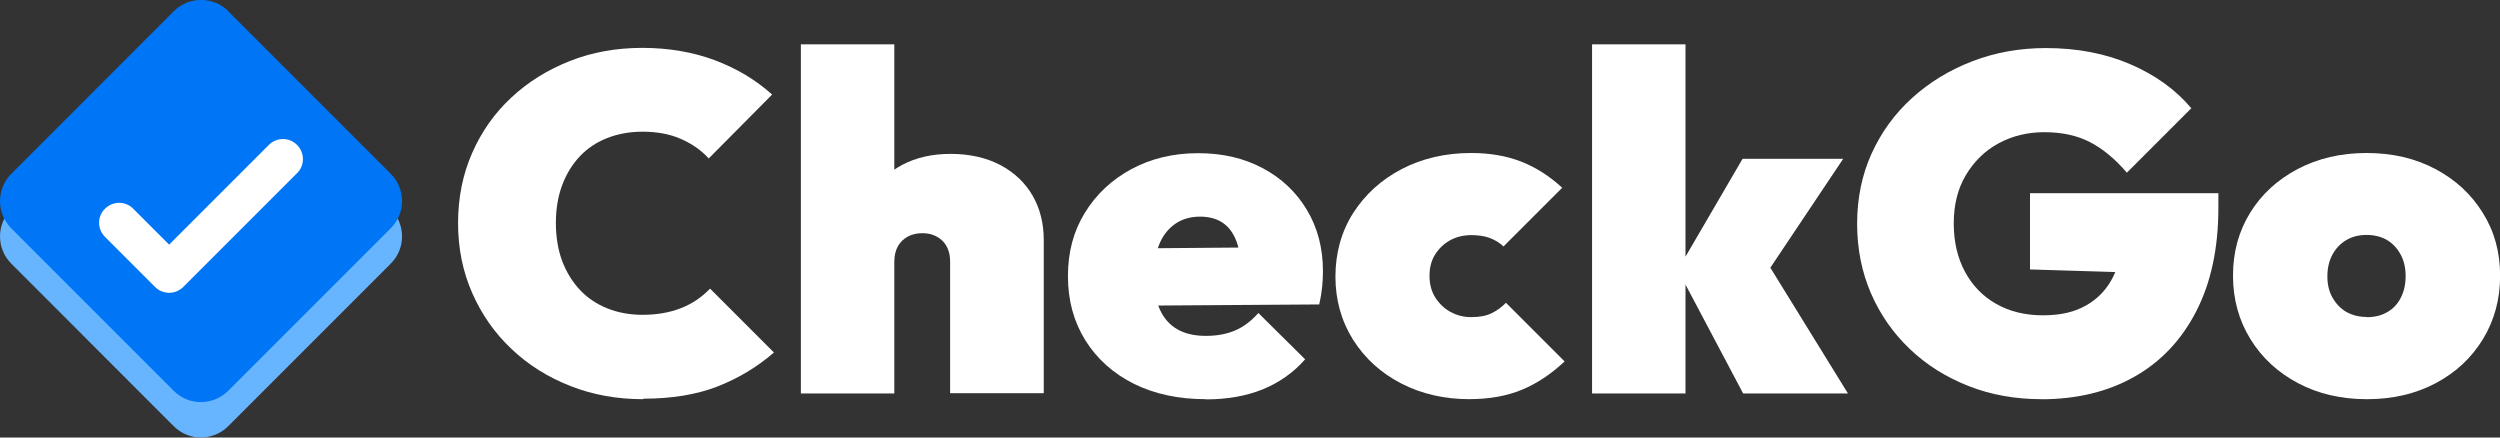 <?xml version="1.0" encoding="UTF-8"?>
<svg id="Camada_1" xmlns="http://www.w3.org/2000/svg" xmlns:xlink="http://www.w3.org/1999/xlink" version="1.1" viewBox="0 0 400 70">
  <rect x="0" y="0" width="400" height="70" fill="#333333" stroke="none"/>
  <!-- Generator: Adobe Illustrator 29.5.1, SVG Export Plug-In . SVG Version: 2.1.0 Build 141)  -->
  <defs>
    <style>
      .st0 {
        fill: none;
      }

      .st1 {
        fill: #0076f6;
      }

      .st2 {
        fill: #fff;
      }

      .st3 {
        fill: #68b5ff;
      }

      .st4 {
        clip-path: url(#clippath);
      }
    </style>
    <clipPath id="clippath">
      <rect class="st0" width="400" height="70"/>
    </clipPath>
  </defs>
  <g class="st4">
    <g>
      <path class="st2" d="M102.89,63.87c-4.17,0-8.05-.7-11.63-2.11-3.58-1.41-6.73-3.36-9.41-5.92-2.7-2.53-4.79-5.54-6.3-8.97-1.51-3.43-2.26-7.16-2.26-11.18s.75-7.82,2.26-11.22c1.49-3.41,3.58-6.37,6.26-8.86,2.66-2.49,5.79-4.43,9.35-5.84,3.56-1.41,7.43-2.11,11.61-2.11s8.09.66,11.61,1.98c3.51,1.32,6.56,3.15,9.16,5.49l-10.14,10.22c-1.21-1.32-2.71-2.36-4.47-3.13-1.75-.77-3.81-1.15-6.13-1.15-2.04,0-3.9.34-5.6,1-1.7.66-3.17,1.62-4.39,2.9-1.21,1.28-2.17,2.81-2.85,4.62-.68,1.81-1.02,3.83-1.02,6.07s.34,4.34,1.02,6.13c.68,1.79,1.64,3.34,2.85,4.62,1.21,1.28,2.68,2.26,4.39,2.94,1.7.68,3.58,1.02,5.6,1.02,2.3,0,4.35-.36,6.13-1.06,1.81-.7,3.36-1.75,4.68-3.13l10.22,10.22c-2.7,2.34-5.73,4.15-9.07,5.45-3.36,1.3-7.31,1.94-11.82,1.94l-.04.06Z"/>
      <path class="st2" d="M128.14,62.95V7.09h14.95v55.86h-14.95ZM152.02,62.95v-21.06c0-1.47-.43-2.6-1.26-3.39-.83-.79-1.9-1.19-3.17-1.19-.87,0-1.64.17-2.32.53-.68.36-1.21.87-1.6,1.55-.38.68-.58,1.51-.58,2.47l-5.79-2.6c0-3.05.62-5.66,1.87-7.86,1.24-2.19,2.98-3.85,5.2-5.03,2.22-1.17,4.79-1.75,7.75-1.75s5.69.6,7.94,1.79c2.24,1.19,3.96,2.83,5.15,4.88,1.19,2.07,1.79,4.43,1.79,7.13v24.49h-14.95l-.04.02Z"/>
      <path class="st2" d="M192.93,63.87c-4.37,0-8.22-.83-11.52-2.47-3.3-1.66-5.88-3.96-7.75-6.94-1.85-2.98-2.79-6.39-2.79-10.26s.89-7.2,2.7-10.14c1.81-2.96,4.28-5.28,7.43-6.99,3.15-1.7,6.71-2.56,10.69-2.56s7.37.81,10.37,2.41c3,1.6,5.35,3.83,7.05,6.67,1.7,2.85,2.56,6.11,2.56,9.77,0,.77-.04,1.55-.11,2.41-.08.83-.23,1.81-.49,2.94l-33.88.23v-9.16l28.3-.23-6.94,4.05c0-2.02-.23-3.71-.72-5-.49-1.3-1.21-2.28-2.17-2.94-.96-.66-2.19-1-3.66-1s-2.85.38-3.96,1.15c-1.11.77-1.98,1.85-2.56,3.28-.58,1.43-.87,3.15-.87,5.2s.32,3.83.96,5.22c.64,1.41,1.55,2.45,2.79,3.17,1.21.7,2.75,1.06,4.58,1.06s3.34-.3,4.69-.87c1.34-.58,2.58-1.51,3.71-2.79l7.48,7.41c-1.87,2.13-4.15,3.73-6.79,4.81-2.64,1.06-5.66,1.6-9.07,1.6v-.02Z"/>
      <path class="st2" d="M235.2,63.87c-4.07,0-7.73-.83-10.99-2.51-3.26-1.68-5.81-4-7.71-6.99-1.87-2.98-2.83-6.35-2.83-10.12s.96-7.22,2.85-10.18c1.92-2.98,4.49-5.32,7.77-7.03,3.28-1.7,6.99-2.56,11.1-2.56,2.96,0,5.6.45,7.96,1.36,2.36.92,4.56,2.32,6.6,4.2l-9.39,9.39c-.66-.62-1.41-1.06-2.21-1.36-.81-.3-1.81-.45-2.98-.45s-2.32.26-3.32.81c-1,.55-1.79,1.28-2.41,2.26-.62.96-.92,2.11-.92,3.43s.3,2.49.92,3.47c.62.98,1.43,1.77,2.45,2.32,1.02.55,2.11.83,3.28.83,1.32,0,2.41-.19,3.28-.62.87-.43,1.62-.96,2.3-1.68l9.39,9.39c-2.19,2.04-4.47,3.56-6.86,4.54-2.39.98-5.15,1.49-8.33,1.49h.04Z"/>
      <path class="st2" d="M254.73,62.95V7.09h14.95v55.86h-14.95ZM278.9,62.95l-10.46-19.76,10.37-17.78h16.1l-13.42,20.06.38-4.88,13.8,22.36h-16.78Z"/>
      <path class="st2" d="M326.67,63.87c-4.22,0-8.14-.7-11.71-2.11-3.58-1.41-6.71-3.36-9.39-5.92-2.68-2.56-4.75-5.52-6.22-8.92-1.47-3.41-2.21-7.11-2.21-11.14s.77-7.82,2.32-11.22c1.55-3.41,3.7-6.37,6.47-8.88,2.77-2.51,5.98-4.47,9.65-5.88,3.66-1.41,7.58-2.11,11.76-2.11,5.03,0,9.54.87,13.54,2.6,4,1.72,7.24,4.07,9.73,7.03l-10.31,10.31c-1.87-2.19-3.83-3.81-5.88-4.88-2.04-1.06-4.47-1.6-7.33-1.6-2.71,0-5.13.6-7.33,1.79s-3.92,2.9-5.22,5.07c-1.3,2.19-1.94,4.75-1.94,7.71s.6,5.54,1.79,7.75c1.19,2.21,2.85,3.94,5,5.15,2.13,1.21,4.62,1.83,7.48,1.83s5.07-.53,6.94-1.6c1.87-1.06,3.32-2.6,4.3-4.58.98-1.98,1.49-4.32,1.49-7.03l10.46,6.64-25.26-.77v-12.2h30.14v2.3c0,6.52-1.19,12.05-3.56,16.63-2.36,4.58-5.67,8.07-9.92,10.46-4.24,2.39-9.2,3.58-14.84,3.58l.04-.02Z"/>
      <path class="st2" d="M378.72,63.87c-4.11,0-7.8-.85-11.03-2.56s-5.77-4.05-7.62-7.05c-1.85-3-2.79-6.39-2.79-10.16s.92-7.11,2.75-10.07c1.83-2.96,4.37-5.28,7.6-6.99,3.24-1.7,6.9-2.56,11.03-2.56s7.77.85,10.99,2.56c3.22,1.7,5.73,4.02,7.58,6.99,1.85,2.94,2.79,6.3,2.79,10.07s-.92,7.16-2.75,10.16c-1.83,3-4.35,5.35-7.56,7.05-3.22,1.7-6.86,2.56-10.99,2.56ZM378.64,50.75c1.28,0,2.38-.26,3.32-.81.94-.53,1.66-1.3,2.17-2.3.51-1,.77-2.15.77-3.47s-.26-2.47-.81-3.47c-.55-1-1.26-1.75-2.17-2.3-.92-.53-2-.81-3.28-.81s-2.3.28-3.24.83c-.94.55-1.68,1.34-2.21,2.32-.53.98-.81,2.15-.81,3.47s.26,2.41.81,3.39c.55.98,1.28,1.75,2.21,2.3.94.53,2.02.81,3.24.81v.04Z"/>
      <path class="st3" d="M36.52,7.47l26,26c2.41,2.41,2.41,6.3,0,8.71l-26,26c-2.41,2.41-6.33,2.43-8.73,0L1.81,42.19c-2.41-2.41-2.41-6.32,0-8.73L27.81,7.45c2.41-2.41,6.33-2.39,8.73,0l-.02.02Z"/>
      <path class="st1" d="M36.52,1.81l26,26c2.41,2.41,2.41,6.3,0,8.71l-26,26c-2.41,2.41-6.33,2.43-8.73,0L1.81,36.54c-2.41-2.41-2.41-6.32,0-8.73L27.81,1.79c2.41-2.41,6.33-2.39,8.73,0l-.02.02Z"/>
      <path class="st2" d="M27.07,46.85c-.85,0-1.66-.34-2.26-.94l-8.01-8.01c-1.26-1.26-1.26-3.28,0-4.51,1.26-1.24,3.28-1.26,4.51,0l5.75,5.75,15.95-15.95c1.26-1.26,3.28-1.26,4.52,0,1.24,1.26,1.26,3.28,0,4.51l-18.21,18.21c-.6.6-1.41.94-2.26.94Z"/>
    </g>
  </g>
</svg>